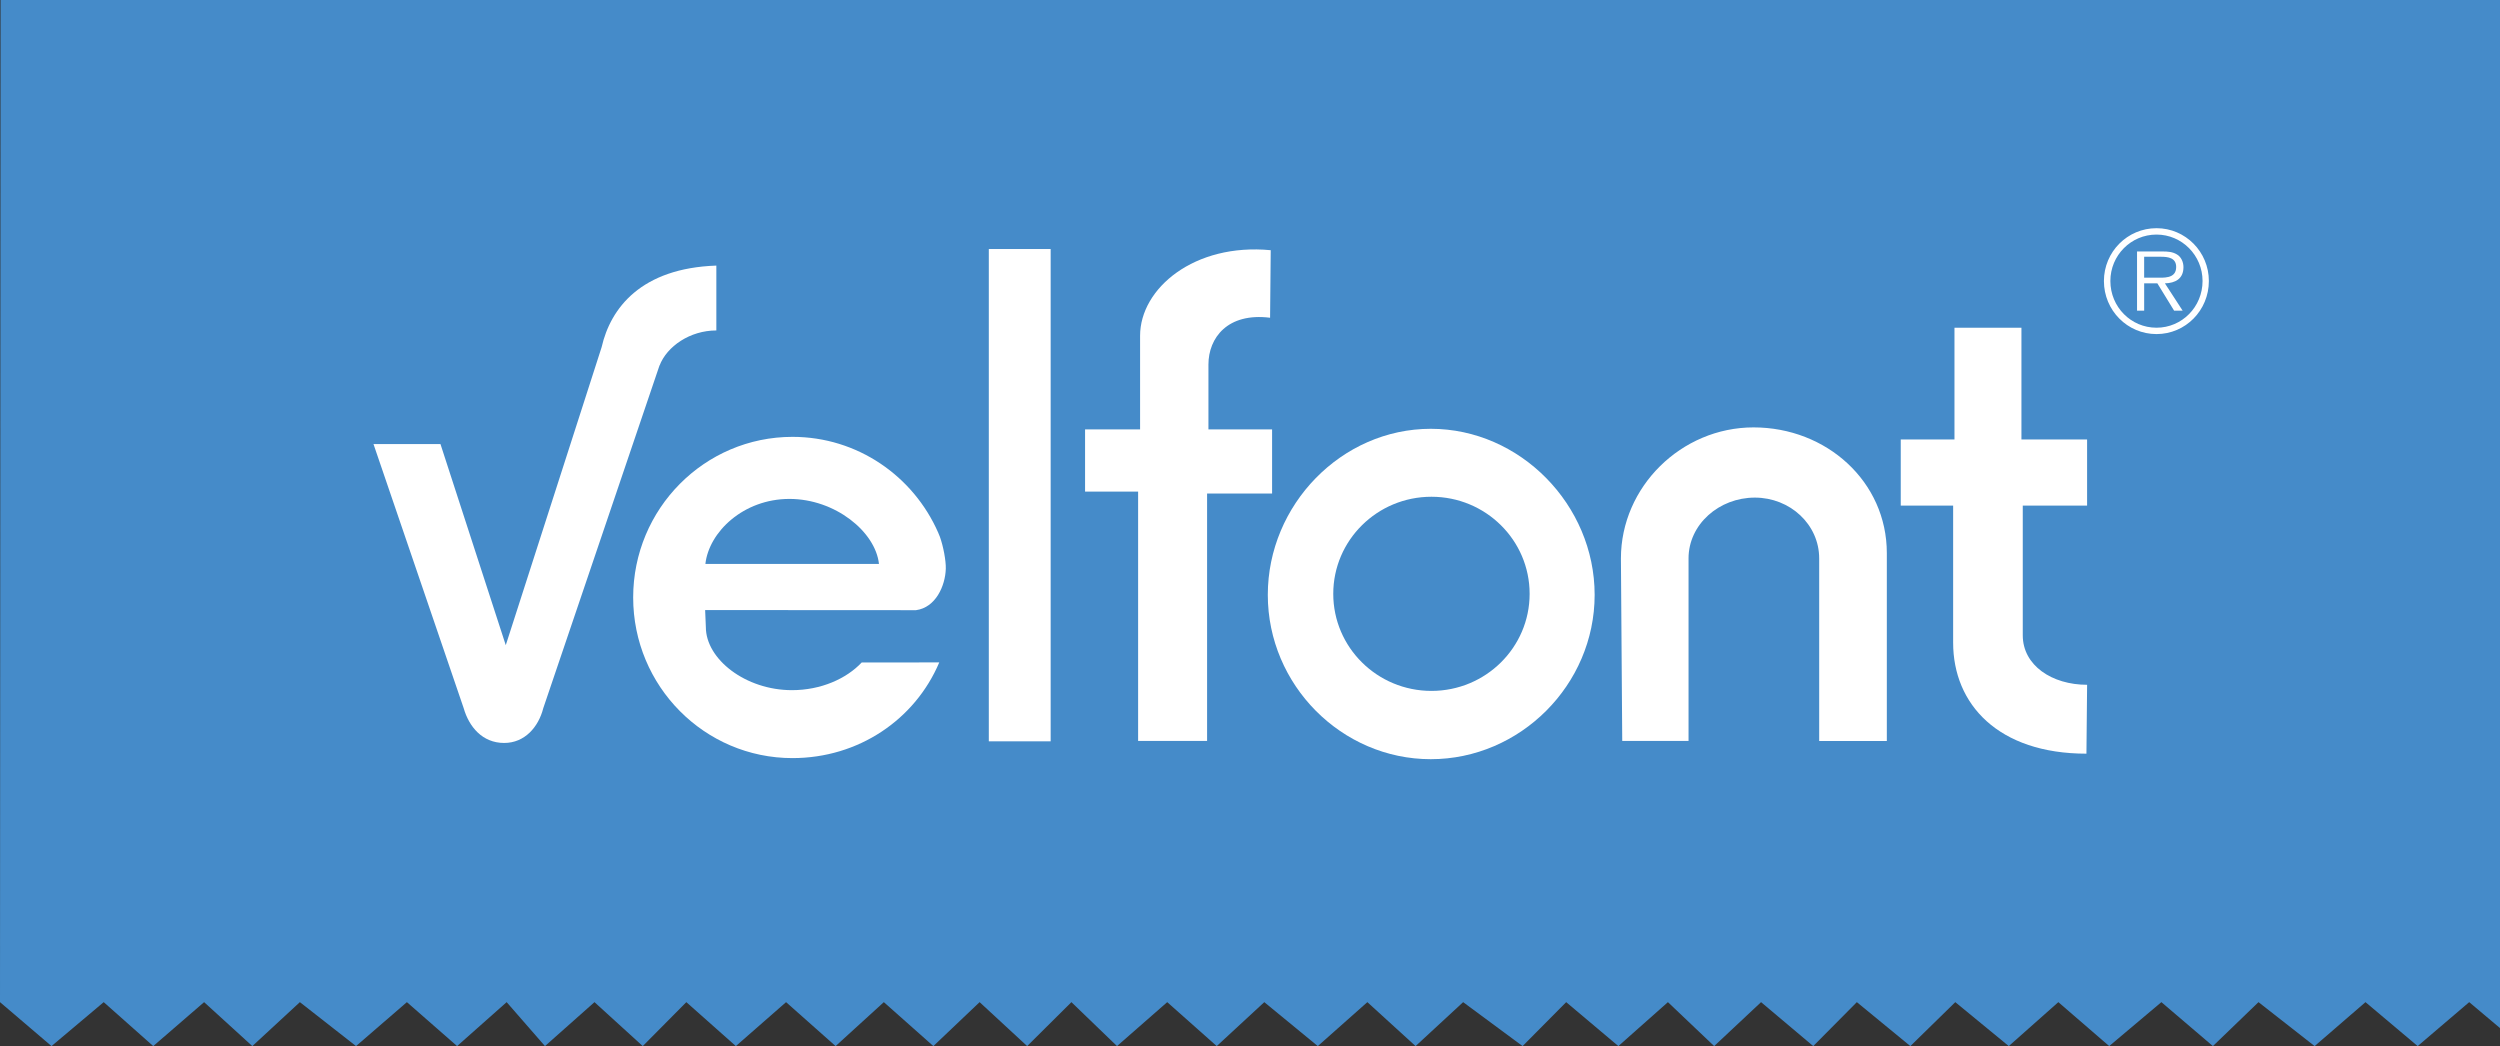 <?xml version="1.0" encoding="UTF-8"?> <svg xmlns="http://www.w3.org/2000/svg" id="a" viewBox="0 0 141 59"><rect x="0" y="0" width="141" height="59" fill="#333333" stroke="none"/><path d="M36.891,36.182c.001.004.004.009.005.013l.146.357c-.045-.126-.101-.247-.151-.37Z" fill="#fff" stroke-width="0"></path><path d="M36.761,35.866l.018.044c.003.007.007.014.01.021-.01-.021-.018-.046-.028-.065Z" fill="#fff" stroke-width="0"></path><path d="M141,0H.032l-.032,56.521,2.905,2.479,2.944-2.479,2.794,2.479,2.868-2.479,2.72,2.479,2.682-2.479,3.167,2.479,2.869-2.479,2.831,2.479,2.795-2.479,2.161,2.479,2.793-2.479,2.722,2.479,2.458-2.479,2.793,2.479,2.832-2.479,2.794,2.479,2.72-2.479,2.794,2.479,2.608-2.479,2.682,2.479,2.496-2.479,2.571,2.479,2.832-2.479,2.793,2.479,2.682-2.479,3.018,2.479,2.795-2.479,2.72,2.479,2.682-2.479,3.353,2.479,2.459-2.479,2.943,2.479,2.795-2.479,2.608,2.479,2.645-2.479,2.943,2.479,2.459-2.479,3.018,2.479,2.534-2.479,3.017,2.479,2.795-2.479,2.869,2.479,2.943-2.479,2.906,2.479,2.571-2.479,3.166,2.479,2.869-2.479,2.943,2.479,2.906-2.479,1.738,1.463V0Z" fill="#458bc9" stroke-width="0"></path><path d="M71.634,17.921c-2.394-.302-3.478,1.131-3.478,2.639v3.658h3.59v3.619h-3.666v13.953h-3.89v-14.065h-2.992v-3.507h3.103v-5.28c0-2.677,3.068-5.241,7.368-4.827l-.036,3.809Z" fill="#fff" stroke-width="0"></path><path d="M95.234,31.496v10.294h-3.74l-.074-10.294c0-4.034,3.403-7.391,7.48-7.391,4.114,0,7.517,3.054,7.517,7.09v10.596h-3.815v-10.294c0-1.923-1.646-3.432-3.628-3.432-2.02,0-3.741,1.509-3.741,3.432Z" fill="#fff" stroke-width="0"></path><path d="M117.713,38.623l-.038,3.884c-4.975,0-7.518-2.79-7.518-6.26v-7.73h-2.955v-3.733h3.03v-6.298h3.777v6.298h3.703v3.733h-3.628v7.315c0,1.697,1.645,2.79,3.628,2.79Z" fill="#fff" stroke-width="0"></path><path d="M75.196,33.492c0-3.023,2.48-5.475,5.538-5.475,3.059,0,5.537,2.451,5.537,5.475s-2.479,5.475-5.537,5.475c-3.058,0-5.538-2.452-5.538-5.475ZM89.938,33.55c0-5.077-4.205-9.366-9.241-9.366-5.037,0-9.193,4.288-9.193,9.366,0,5.078,4.156,9.268,9.193,9.268,5.037,0,9.241-4.19,9.241-9.268Z" fill="#fff" stroke-width="0"></path><path d="M37.205,20.587l-.008.022-6.557,19.334c-.272,1.066-1.047,1.96-2.206,1.96-1.235,0-1.986-.924-2.282-1.96l-5.087-14.896h3.778l3.682,11.341,5.407-16.809c.504-2.208,2.228-4.453,6.47-4.6v3.658c-1.479,0-2.788.891-3.205,1.985" fill="#fff" stroke-width="0"></path><path d="M59.257,41.811V14.045h-3.488v27.766h3.488Z" fill="#fff" stroke-width="0"></path><path d="M120.93,15.661v-1.18h.946c.411,0,.86.062.86.578,0,.68-.72.602-1.186.602h-.62ZM122.101,15.981c.589-.015,1.046-.258,1.046-.914,0-.282-.124-.579-.372-.719-.247-.15-.526-.165-.805-.165h-1.441v3.338h.402v-1.54h.744l.945,1.54h.481l-1-1.54ZM121.628,18.483c-1.442,0-2.603-1.173-2.603-2.634,0-1.447,1.162-2.619,2.603-2.619,1.433,0,2.596,1.173,2.596,2.619,0,1.461-1.162,2.634-2.596,2.634ZM121.628,18.842c1.635,0,2.952-1.337,2.952-2.993,0-1.642-1.317-2.979-2.952-2.979-1.643,0-2.967,1.337-2.967,2.979,0,1.657,1.325,2.993,2.967,2.993Z" fill="#fff" stroke-width="0"></path><path d="M53.006,30.264c.002.004.003.008.003.011l.125.304c-.039-.107-.086-.21-.129-.315Z" fill="#fff" stroke-width="0"></path><path d="M52.895,29.995l.015.038c.003.006.006.011.009.017-.009-.017-.015-.039-.023-.055Z" fill="#fff" stroke-width="0"></path><path d="M44.524,28.139c2.575,0,4.851,1.845,5.05,3.668h-9.79c.2-1.806,2.147-3.668,4.739-3.668ZM52.973,37.36l-4.374.005c-.865.917-2.3,1.56-3.932,1.56-2.618,0-4.857-1.746-4.857-3.556l-.04-.962,11.892.007c1.115-.148,1.653-1.379,1.681-2.335.013-.459-.139-1.263-.332-1.802l-.099-.241c-1.396-3.178-4.547-5.397-8.215-5.397-4.963,0-8.986,4.056-8.986,9.059,0,5.003,4.023,9.059,8.986,9.059,3.72-.001,6.91-2.169,8.277-5.396Z" fill="#fff" stroke-width="0"></path></svg> 